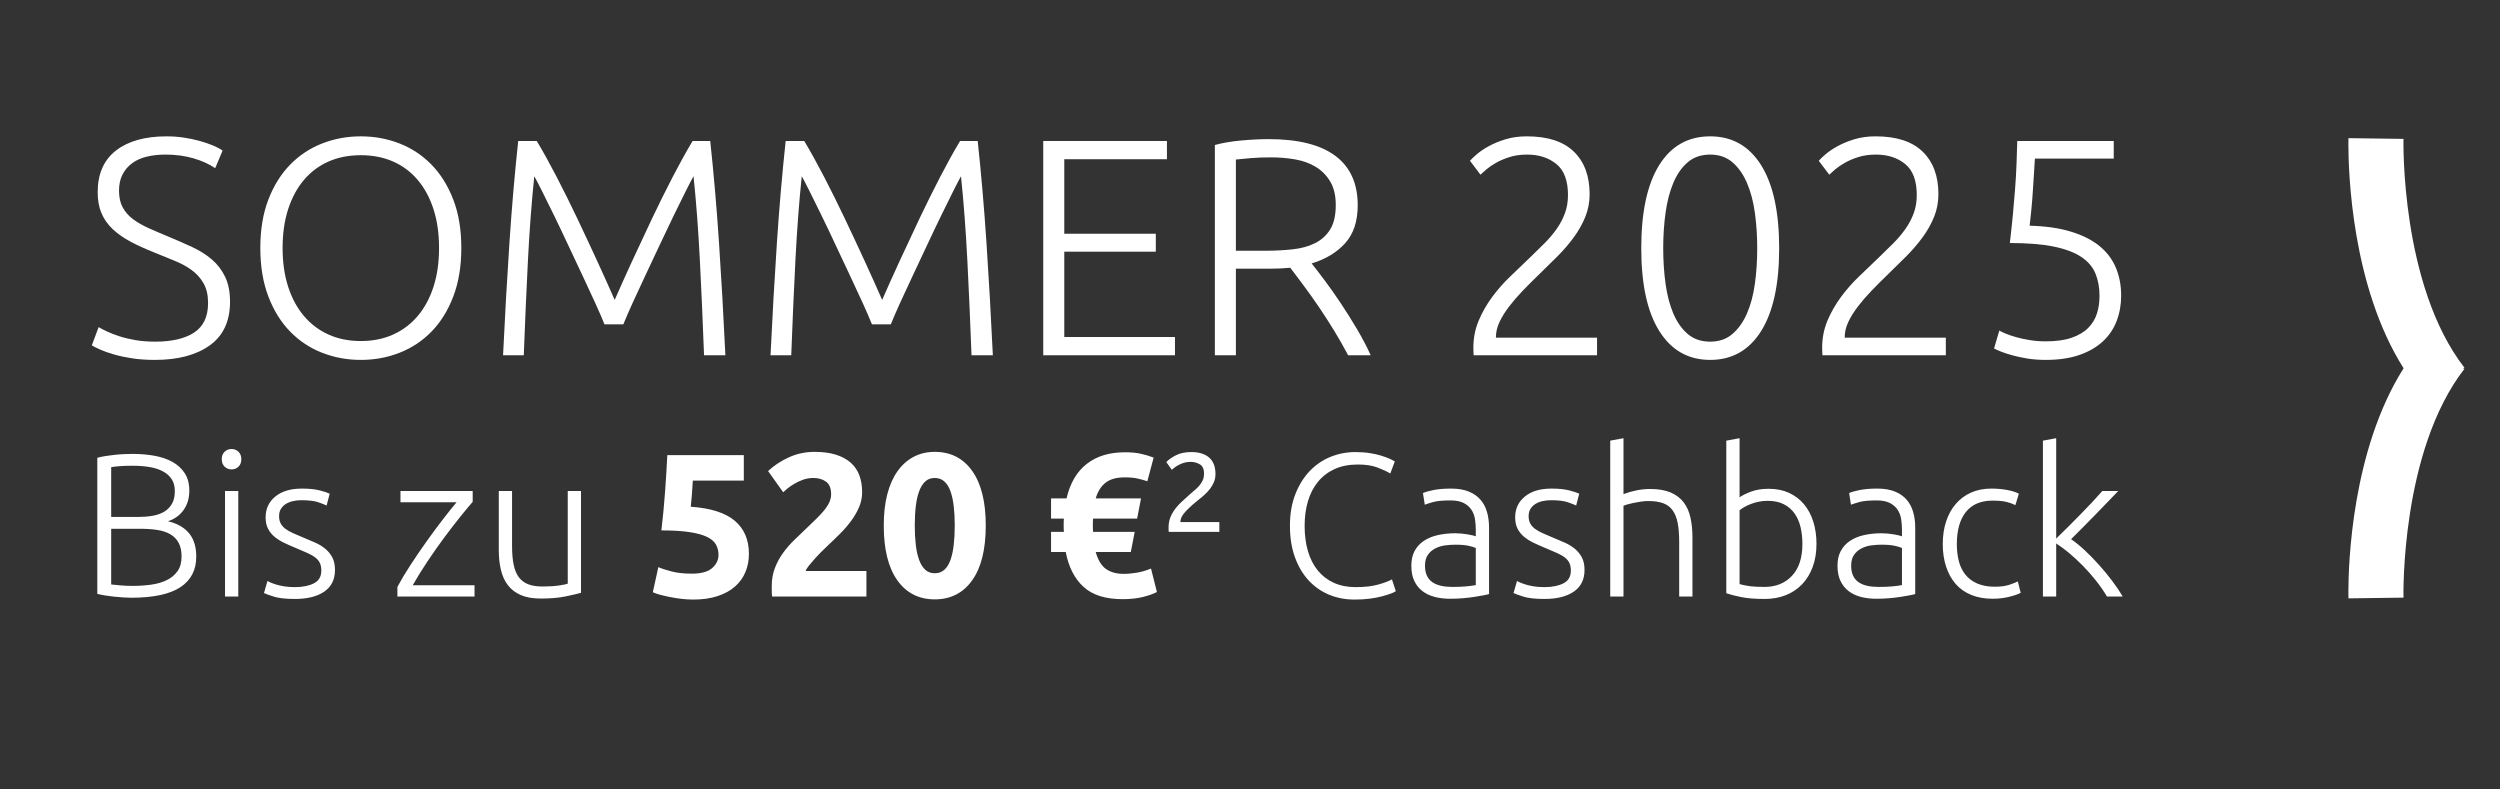 <svg xmlns="http://www.w3.org/2000/svg" width="380" height="120" viewBox="0 0 380 120"><rect x="0" y="0" width="380" height="120" fill="#333333" stroke="none"/><g fill="#FFF" fill-rule="evenodd" transform="translate(13.955 20.724)"><g fill-rule="nonzero"><path d="M5.148 24.249C4.796 24.249 4.388 24.234 3.923 24.203 3.458 24.172 2.982 24.13 2.496 24.079 2.01 24.027 1.55 23.965 1.116 23.893.682 23.82.31 23.743 0 23.66L0 2.977C.372 2.874.786 2.786 1.24 2.713 1.695 2.641 2.165 2.579 2.651 2.527 3.137 2.476 3.613 2.439 4.078 2.419 4.543 2.398 4.972 2.388 5.365 2.388 6.522 2.388 7.623 2.481 8.667 2.667 9.711 2.853 10.626 3.163 11.411 3.597 12.197 4.031 12.822 4.605 13.287 5.318 13.753 6.031 13.985 6.915 13.985 7.969 13.985 9.127 13.691 10.114 13.101 10.931 12.512 11.747 11.721 12.311 10.729 12.621 11.349 12.765 11.918 12.972 12.435 13.241 12.951 13.51 13.406 13.856 13.799 14.28 14.192 14.704 14.497 15.22 14.714 15.83 14.931 16.44 15.039 17.169 15.039 18.016 15.039 20.042 14.233 21.588 12.621 22.652 11.008 23.717 8.517 24.249 5.148 24.249ZM2.109 13.768 2.109 22.234C2.419 22.275 2.884 22.321 3.504 22.373 4.124 22.425 4.755 22.451 5.396 22.451 6.347 22.451 7.272 22.389 8.171 22.265 9.07 22.141 9.861 21.913 10.543 21.582 11.225 21.252 11.773 20.797 12.187 20.218 12.6 19.639 12.807 18.895 12.807 17.985 12.807 17.158 12.662 16.471 12.373 15.923 12.083 15.375 11.67 14.941 11.132 14.621 10.595 14.3 9.938 14.078 9.163 13.954 8.388 13.83 7.525 13.768 6.574 13.768L2.109 13.768ZM2.109 11.97 6.202 11.97C6.967 11.97 7.69 11.913 8.372 11.799 9.055 11.685 9.649 11.479 10.155 11.179 10.662 10.879 11.06 10.476 11.349 9.969 11.639 9.463 11.783 8.817 11.783 8.031 11.783 7.328 11.628 6.734 11.318 6.248 11.008 5.763 10.569 5.365 10 5.054 9.432 4.744 8.755 4.522 7.969 4.388 7.184 4.253 6.316 4.186 5.365 4.186 4.6 4.186 3.954 4.207 3.427 4.248 2.899 4.29 2.46 4.341 2.109 4.403L2.109 11.97ZM21.427 24.063 19.412 24.063 19.412 8.031 21.427 8.031 21.427 24.063ZM21.892 3.194C21.892 3.669 21.748 4.047 21.458 4.326 21.169 4.605 20.817 4.744 20.404 4.744 19.991 4.744 19.639 4.605 19.35 4.326 19.06 4.047 18.916 3.669 18.916 3.194 18.916 2.718 19.06 2.341 19.35 2.062 19.639 1.783 19.991 1.643 20.404 1.643 20.817 1.643 21.169 1.783 21.458 2.062 21.748 2.341 21.892 2.718 21.892 3.194ZM30.048 22.637C31.206 22.637 32.162 22.445 32.916 22.063 33.671 21.681 34.048 21.035 34.048 20.125 34.048 19.691 33.981 19.319 33.846 19.009 33.712 18.699 33.49 18.419 33.18 18.171 32.87 17.923 32.461 17.686 31.955 17.458 31.448 17.231 30.823 16.962 30.079 16.652 29.479 16.404 28.911 16.151 28.373 15.892 27.836 15.634 27.36 15.334 26.947 14.993 26.533 14.652 26.203 14.244 25.955 13.768 25.707 13.293 25.583 12.714 25.583 12.032 25.583 10.729 26.074 9.675 27.055 8.869 28.037 8.062 29.386 7.659 31.102 7.659 32.198 7.659 33.102 7.752 33.815 7.938 34.529 8.124 35.03 8.29 35.319 8.434L34.854 10.233C34.606 10.109 34.188 9.944 33.598 9.737 33.009 9.53 32.146 9.427 31.009 9.427 30.554 9.427 30.125 9.473 29.722 9.566 29.319 9.659 28.963 9.804 28.652 10 28.342 10.197 28.094 10.445 27.908 10.745 27.722 11.044 27.629 11.411 27.629 11.845 27.629 12.28 27.712 12.652 27.877 12.962 28.043 13.272 28.286 13.546 28.606 13.784 28.926 14.021 29.319 14.244 29.784 14.45 30.249 14.657 30.782 14.884 31.381 15.132 32.001 15.381 32.596 15.634 33.164 15.892 33.733 16.151 34.234 16.461 34.668 16.822 35.102 17.184 35.454 17.618 35.723 18.125 35.991 18.631 36.126 19.267 36.126 20.032 36.126 21.479 35.583 22.575 34.498 23.319 33.412 24.063 31.929 24.435 30.048 24.435 28.642 24.435 27.567 24.316 26.823 24.079 26.079 23.841 25.583 23.66 25.334 23.536L25.862 21.706C25.924 21.748 26.058 21.815 26.265 21.908 26.471 22.001 26.751 22.104 27.102 22.218 27.453 22.332 27.872 22.43 28.358 22.513 28.844 22.595 29.407 22.637 30.048 22.637ZM57.057 9.675C56.581 10.212 55.961 10.957 55.196 11.908 54.431 12.858 53.615 13.918 52.747 15.086 51.878 16.254 51.02 17.474 50.173 18.745 49.325 20.016 48.581 21.221 47.94 22.358L57.336 22.358 57.336 24.063 45.614 24.063 45.614 22.606C46.152 21.593 46.819 20.476 47.615 19.257 48.41 18.037 49.232 16.833 50.08 15.644 50.927 14.455 51.754 13.339 52.561 12.295 53.367 11.251 54.049 10.398 54.607 9.737L46.08 9.737 46.08 8.031 57.057 8.031 57.057 9.675ZM73.523 23.505C72.923 23.67 72.117 23.856 71.104 24.063 70.091 24.27 68.851 24.373 67.383 24.373 66.184 24.373 65.181 24.197 64.375 23.846 63.569 23.495 62.918 22.998 62.421 22.358 61.925 21.717 61.569 20.942 61.352 20.032 61.135 19.122 61.026 18.12 61.026 17.024L61.026 8.031 63.042 8.031 63.042 16.373C63.042 17.51 63.124 18.471 63.29 19.257 63.455 20.042 63.724 20.678 64.096 21.164 64.468 21.65 64.949 22.001 65.538 22.218 66.127 22.435 66.845 22.544 67.693 22.544 68.644 22.544 69.471 22.492 70.174 22.389 70.877 22.285 71.321 22.192 71.507 22.11L71.507 8.031 73.523 8.031 73.523 23.505ZM94.423 17.737C94.423 17.138 94.288 16.605 94.02 16.14 93.751 15.675 93.286 15.288 92.624 14.977 91.963 14.667 91.074 14.43 89.958 14.264 88.841 14.099 87.435 14.016 85.74 14.016 85.968 12.094 86.154 10.14 86.298 8.155 86.443 6.171 86.557 4.31 86.64 2.574L98.268 2.574 98.268 6.45 90.516 6.45C90.474 7.194 90.428 7.913 90.376 8.605 90.324 9.298 90.268 9.902 90.206 10.419 93.224 10.626 95.451 11.334 96.888 12.543 98.325 13.753 99.043 15.432 99.043 17.582 99.043 18.574 98.867 19.494 98.516 20.342 98.165 21.19 97.637 21.923 96.935 22.544 96.232 23.164 95.348 23.65 94.283 24.001 93.219 24.353 91.973 24.528 90.547 24.528 89.989 24.528 89.405 24.492 88.795 24.42 88.185 24.347 87.596 24.254 87.027 24.141 86.459 24.027 85.947 23.908 85.492 23.784 85.037 23.66 84.686 23.536 84.438 23.412L85.275 19.598C85.792 19.825 86.474 20.047 87.322 20.264 88.169 20.482 89.182 20.59 90.361 20.59 91.787 20.59 92.821 20.306 93.462 19.737 94.102 19.169 94.423 18.502 94.423 17.737ZM116.253 8.217C116.253 9.003 116.098 9.758 115.788 10.481 115.478 11.205 115.075 11.902 114.579 12.574 114.083 13.246 113.524 13.892 112.904 14.512 112.284 15.132 111.674 15.722 111.075 16.28 110.765 16.569 110.429 16.895 110.067 17.257 109.705 17.618 109.359 17.985 109.028 18.357 108.697 18.73 108.403 19.076 108.144 19.396 107.886 19.717 107.726 19.98 107.664 20.187L116.904 20.187 116.904 24.063 102.578 24.063C102.537 23.836 102.516 23.546 102.516 23.195 102.516 22.843 102.516 22.595 102.516 22.451 102.516 21.458 102.676 20.549 102.997 19.722 103.317 18.895 103.736 18.125 104.253 17.412 104.77 16.698 105.354 16.032 106.005 15.412 106.656 14.791 107.302 14.171 107.943 13.551 108.439 13.076 108.904 12.626 109.338 12.202 109.772 11.778 110.155 11.365 110.486 10.962 110.816 10.559 111.075 10.155 111.261 9.752 111.447 9.349 111.54 8.941 111.54 8.528 111.54 7.618 111.281 6.977 110.765 6.605 110.248 6.233 109.607 6.047 108.842 6.047 108.284 6.047 107.762 6.135 107.276 6.31 106.79 6.486 106.346 6.693 105.943 6.931 105.54 7.168 105.193 7.406 104.904 7.644 104.615 7.881 104.397 8.073 104.253 8.217L101.958 4.992C102.868 4.145 103.927 3.447 105.137 2.899 106.346 2.352 107.643 2.078 109.028 2.078 110.289 2.078 111.375 2.222 112.284 2.512 113.194 2.801 113.943 3.209 114.532 3.737 115.121 4.264 115.556 4.905 115.835 5.659 116.114 6.414 116.253 7.266 116.253 8.217ZM135.045 13.272C135.045 16.89 134.357 19.665 132.983 21.598 131.608 23.531 129.711 24.497 127.293 24.497 124.874 24.497 122.977 23.531 121.602 21.598 120.228 19.665 119.54 16.89 119.54 13.272 119.54 11.473 119.721 9.882 120.083 8.497 120.445 7.111 120.967 5.943 121.649 4.992 122.331 4.042 123.148 3.318 124.099 2.822 125.05 2.326 126.114 2.078 127.293 2.078 129.711 2.078 131.608 3.044 132.983 4.977 134.357 6.91 135.045 9.675 135.045 13.272ZM130.331 13.272C130.331 12.197 130.28 11.22 130.176 10.342 130.073 9.463 129.908 8.703 129.68 8.062 129.453 7.422 129.143 6.925 128.75 6.574 128.357 6.223 127.871 6.047 127.293 6.047 126.714 6.047 126.233 6.223 125.851 6.574 125.468 6.925 125.158 7.422 124.92 8.062 124.683 8.703 124.512 9.463 124.409 10.342 124.305 11.22 124.254 12.197 124.254 13.272 124.254 14.347 124.305 15.329 124.409 16.218 124.512 17.107 124.683 17.872 124.92 18.512 125.158 19.153 125.468 19.649 125.851 20.001 126.233 20.352 126.714 20.528 127.293 20.528 127.871 20.528 128.357 20.352 128.75 20.001 129.143 19.649 129.453 19.153 129.68 18.512 129.908 17.872 130.073 17.107 130.176 16.218 130.28 15.329 130.331 14.347 130.331 13.272ZM147.324 9.148C147.862 6.832 148.885 5.085 150.394 3.907 151.903 2.729 153.836 2.14 156.193 2.14 157.123 2.14 157.919 2.212 158.581 2.357 159.242 2.501 159.904 2.698 160.565 2.946L159.604 6.543C159.108 6.378 158.601 6.238 158.085 6.124 157.568 6.011 156.927 5.954 156.162 5.954 154.922 5.954 153.955 6.223 153.263 6.76 152.57 7.297 152.069 8.093 151.759 9.148L158.643 9.148 158.054 12.218 151.356 12.218C151.335 12.445 151.325 12.636 151.325 12.791 151.325 12.946 151.325 13.107 151.325 13.272 151.325 13.437 151.325 13.582 151.325 13.706 151.325 13.83 151.335 14.006 151.356 14.233L157.682 14.233 157.092 17.303 151.759 17.303C152.11 18.543 152.637 19.407 153.34 19.892 154.043 20.378 154.922 20.621 155.976 20.621 156.658 20.621 157.351 20.559 158.054 20.435 158.756 20.311 159.459 20.104 160.162 19.815L161.062 23.381C160.503 23.67 159.785 23.924 158.906 24.141 158.028 24.358 156.999 24.466 155.821 24.466 153.237 24.466 151.263 23.841 149.898 22.59 148.534 21.339 147.635 19.577 147.2 17.303L144.968 17.303 144.968 14.233 146.921 14.233C146.901 14.006 146.89 13.83 146.89 13.706 146.89 13.582 146.89 13.437 146.89 13.272 146.89 13.107 146.89 12.931 146.89 12.745 146.89 12.559 146.901 12.383 146.921 12.218L144.968 12.218 144.968 9.148 147.324 9.148ZM169.961 5.458C169.961 5.892 169.884 6.295 169.729 6.667 169.574 7.039 169.372 7.385 169.124 7.706 168.876 8.026 168.592 8.331 168.271 8.621 167.951 8.91 167.615 9.189 167.263 9.458 166.726 9.892 166.287 10.274 165.945 10.605 165.604 10.936 165.336 11.225 165.139 11.473 164.943 11.721 164.808 11.949 164.736 12.156 164.664 12.362 164.628 12.559 164.628 12.745L170.55 12.745 170.55 14.233 162.86 14.233C162.839 14.13 162.829 14.026 162.829 13.923 162.829 13.82 162.829 13.716 162.829 13.613 162.829 12.993 162.932 12.44 163.139 11.954 163.346 11.468 163.609 11.024 163.93 10.621 164.25 10.218 164.607 9.845 165 9.504 165.392 9.163 165.775 8.817 166.147 8.465 166.436 8.217 166.705 7.985 166.953 7.768 167.201 7.551 167.418 7.323 167.604 7.086 167.79 6.848 167.94 6.595 168.054 6.326 168.168 6.057 168.225 5.747 168.225 5.396 168.225 4.713 168.018 4.243 167.604 3.985 167.191 3.726 166.705 3.597 166.147 3.597 165.796 3.597 165.47 3.644 165.17 3.737 164.87 3.83 164.597 3.943 164.348 4.078 164.1 4.212 163.889 4.346 163.713 4.481 163.537 4.615 163.408 4.724 163.325 4.806L162.488 3.628C162.839 3.256 163.33 2.91 163.961 2.589 164.591 2.269 165.372 2.109 166.302 2.109 167.46 2.109 168.359 2.388 169 2.946 169.641 3.504 169.961 4.341 169.961 5.458ZM191.078 24.528C189.693 24.528 188.406 24.28 187.218 23.784 186.029 23.288 184.995 22.564 184.117 21.613 183.238 20.662 182.546 19.489 182.039 18.094 181.533 16.698 181.279 15.101 181.279 13.303 181.279 11.504 181.553 9.907 182.101 8.512 182.649 7.117 183.378 5.943 184.287 4.992 185.197 4.042 186.251 3.323 187.45 2.837 188.649 2.352 189.9 2.109 191.202 2.109 192.009 2.109 192.743 2.16 193.404 2.264 194.066 2.367 194.644 2.496 195.141 2.651 195.637 2.806 196.06 2.961 196.412 3.116 196.763 3.271 197.032 3.411 197.218 3.535L196.536 5.365C196.019 5.054 195.363 4.75 194.567 4.45 193.771 4.15 192.784 4 191.606 4 190.262 4 189.089 4.228 188.086 4.682 187.083 5.137 186.241 5.778 185.559 6.605 184.877 7.432 184.365 8.414 184.024 9.551 183.683 10.688 183.512 11.949 183.512 13.334 183.512 14.76 183.683 16.047 184.024 17.195 184.365 18.342 184.866 19.319 185.528 20.125 186.189 20.931 187.001 21.551 187.962 21.985 188.923 22.42 190.024 22.637 191.264 22.637 192.629 22.637 193.771 22.507 194.691 22.249 195.611 21.991 196.309 21.727 196.784 21.458L197.373 23.257C197.229 23.36 196.98 23.479 196.629 23.613 196.278 23.748 195.833 23.887 195.296 24.032 194.758 24.177 194.138 24.296 193.435 24.389 192.732 24.482 191.947 24.528 191.078 24.528ZM205.963 22.606C206.748 22.606 207.436 22.58 208.025 22.528 208.614 22.476 209.115 22.409 209.529 22.327L209.529 16.683C209.301 16.58 208.94 16.471 208.443 16.357 207.947 16.244 207.265 16.187 206.397 16.187 205.901 16.187 205.384 16.223 204.846 16.295 204.309 16.368 203.813 16.523 203.358 16.76 202.903 16.998 202.531 17.324 202.242 17.737 201.952 18.151 201.808 18.699 201.808 19.381 201.808 19.98 201.906 20.487 202.102 20.9 202.298 21.314 202.578 21.644 202.939 21.892 203.301 22.141 203.735 22.321 204.242 22.435 204.748 22.549 205.322 22.606 205.963 22.606ZM205.777 7.659C206.831 7.659 207.725 7.809 208.459 8.109 209.193 8.409 209.787 8.822 210.242 9.349 210.697 9.876 211.028 10.502 211.234 11.225 211.441 11.949 211.544 12.734 211.544 13.582L211.544 23.691C211.338 23.753 211.038 23.82 210.645 23.893 210.252 23.965 209.798 24.042 209.281 24.125 208.764 24.208 208.19 24.275 207.56 24.327 206.929 24.378 206.283 24.404 205.622 24.404 204.774 24.404 203.994 24.311 203.28 24.125 202.567 23.939 201.947 23.644 201.42 23.241 200.893 22.838 200.479 22.321 200.18 21.691 199.88 21.06 199.73 20.29 199.73 19.381 199.73 18.512 199.895 17.768 200.226 17.148 200.557 16.528 201.022 16.016 201.621 15.613 202.221 15.21 202.934 14.915 203.761 14.729 204.588 14.543 205.487 14.45 206.459 14.45 206.748 14.45 207.053 14.466 207.374 14.497 207.694 14.528 208.004 14.569 208.304 14.621 208.604 14.672 208.862 14.724 209.079 14.776 209.296 14.828 209.446 14.874 209.529 14.915L209.529 13.923C209.529 13.365 209.487 12.822 209.405 12.295 209.322 11.768 209.141 11.292 208.862 10.869 208.583 10.445 208.19 10.104 207.684 9.845 207.177 9.587 206.511 9.458 205.684 9.458 204.505 9.458 203.627 9.54 203.048 9.706 202.469 9.871 202.045 10.006 201.777 10.109L201.497 8.341C201.849 8.176 202.392 8.021 203.125 7.876 203.859 7.732 204.743 7.659 205.777 7.659ZM219.979 22.637C221.137 22.637 222.093 22.445 222.847 22.063 223.602 21.681 223.979 21.035 223.979 20.125 223.979 19.691 223.912 19.319 223.778 19.009 223.643 18.699 223.421 18.419 223.111 18.171 222.801 17.923 222.392 17.686 221.886 17.458 221.379 17.231 220.754 16.962 220.01 16.652 219.41 16.404 218.842 16.151 218.304 15.892 217.767 15.634 217.291 15.334 216.878 14.993 216.465 14.652 216.134 14.244 215.886 13.768 215.638 13.293 215.514 12.714 215.514 12.032 215.514 10.729 216.005 9.675 216.986 8.869 217.968 8.062 219.317 7.659 221.033 7.659 222.129 7.659 223.033 7.752 223.746 7.938 224.46 8.124 224.961 8.29 225.25 8.434L224.785 10.233C224.537 10.109 224.119 9.944 223.529 9.737 222.94 9.53 222.077 9.427 220.94 9.427 220.485 9.427 220.056 9.473 219.653 9.566 219.25 9.659 218.894 9.804 218.583 10 218.273 10.197 218.025 10.445 217.839 10.745 217.653 11.044 217.56 11.411 217.56 11.845 217.56 12.28 217.643 12.652 217.808 12.962 217.974 13.272 218.217 13.546 218.537 13.784 218.857 14.021 219.25 14.244 219.715 14.45 220.18 14.657 220.713 14.884 221.312 15.132 221.932 15.381 222.527 15.634 223.095 15.892 223.664 16.151 224.165 16.461 224.599 16.822 225.033 17.184 225.385 17.618 225.654 18.125 225.922 18.631 226.057 19.267 226.057 20.032 226.057 21.479 225.514 22.575 224.429 23.319 223.343 24.063 221.86 24.435 219.979 24.435 218.573 24.435 217.498 24.316 216.754 24.079 216.01 23.841 215.514 23.66 215.265 23.536L215.793 21.706C215.855 21.748 215.989 21.815 216.196 21.908 216.402 22.001 216.682 22.104 217.033 22.218 217.384 22.332 217.803 22.43 218.289 22.513 218.775 22.595 219.338 22.637 219.979 22.637ZM229.964 24.063 229.964.372 231.979 0 231.979 8.497C232.641 8.248 233.313 8.057 233.995 7.923 234.677 7.788 235.359 7.721 236.042 7.721 237.282 7.721 238.316 7.897 239.143 8.248 239.969 8.6 240.631 9.101 241.127 9.752 241.623 10.404 241.97 11.184 242.166 12.094 242.362 13.003 242.461 14.006 242.461 15.101L242.461 24.063 240.445 24.063 240.445 15.753C240.445 14.616 240.367 13.654 240.212 12.869 240.057 12.083 239.799 11.442 239.437 10.946 239.075 10.45 238.595 10.093 237.995 9.876 237.396 9.659 236.641 9.551 235.732 9.551 235.38 9.551 235.003 9.582 234.6 9.644 234.197 9.706 233.819 9.773 233.468 9.845 233.116 9.918 232.801 9.995 232.522 10.078 232.243 10.161 232.062 10.223 231.979 10.264L231.979 24.063 229.964 24.063ZM249.624 8.993C249.975 8.724 250.538 8.44 251.314 8.14 252.089 7.84 253.004 7.69 254.058 7.69 255.216 7.69 256.244 7.897 257.143 8.31 258.043 8.724 258.802 9.303 259.423 10.047 260.043 10.791 260.513 11.675 260.833 12.698 261.154 13.722 261.314 14.843 261.314 16.063 261.314 17.365 261.123 18.533 260.74 19.567 260.358 20.6 259.82 21.479 259.128 22.203 258.435 22.926 257.608 23.479 256.647 23.862 255.686 24.244 254.616 24.435 253.438 24.435 252.011 24.435 250.833 24.342 249.903 24.156 248.972 23.97 248.208 23.774 247.608 23.567L247.608.372 249.624 0 249.624 8.993ZM249.624 22.172C249.934 22.275 250.394 22.373 251.004 22.466 251.613 22.559 252.414 22.606 253.407 22.606 255.143 22.606 256.539 22.042 257.593 20.916 258.647 19.789 259.174 18.171 259.174 16.063 259.174 15.174 259.081 14.331 258.895 13.535 258.709 12.74 258.41 12.047 257.996 11.458 257.583 10.869 257.04 10.398 256.368 10.047 255.696 9.696 254.864 9.52 253.872 9.52 253.396 9.52 252.942 9.566 252.507 9.659 252.073 9.752 251.67 9.871 251.298 10.016 250.926 10.161 250.6 10.316 250.321 10.481 250.042 10.646 249.81 10.802 249.624 10.946L249.624 22.172ZM270.741 22.606C271.526 22.606 272.214 22.58 272.803 22.528 273.392 22.476 273.893 22.409 274.307 22.327L274.307 16.683C274.08 16.58 273.718 16.471 273.222 16.357 272.725 16.244 272.043 16.187 271.175 16.187 270.679 16.187 270.162 16.223 269.625 16.295 269.087 16.368 268.591 16.523 268.136 16.76 267.681 16.998 267.309 17.324 267.02 17.737 266.73 18.151 266.586 18.699 266.586 19.381 266.586 19.98 266.684 20.487 266.88 20.9 267.077 21.314 267.356 21.644 267.717 21.892 268.079 22.141 268.513 22.321 269.02 22.435 269.526 22.549 270.1 22.606 270.741 22.606ZM270.555 7.659C271.609 7.659 272.503 7.809 273.237 8.109 273.971 8.409 274.565 8.822 275.02 9.349 275.475 9.876 275.806 10.502 276.012 11.225 276.219 11.949 276.322 12.734 276.322 13.582L276.322 23.691C276.116 23.753 275.816 23.82 275.423 23.893 275.03 23.965 274.576 24.042 274.059 24.125 273.542 24.208 272.968 24.275 272.338 24.327 271.707 24.378 271.061 24.404 270.4 24.404 269.552 24.404 268.772 24.311 268.059 24.125 267.345 23.939 266.725 23.644 266.198 23.241 265.671 22.838 265.257 22.321 264.958 21.691 264.658 21.06 264.508 20.29 264.508 19.381 264.508 18.512 264.673 17.768 265.004 17.148 265.335 16.528 265.8 16.016 266.4 15.613 266.999 15.21 267.712 14.915 268.539 14.729 269.366 14.543 270.265 14.45 271.237 14.45 271.526 14.45 271.831 14.466 272.152 14.497 272.472 14.528 272.782 14.569 273.082 14.621 273.382 14.672 273.64 14.724 273.857 14.776 274.074 14.828 274.224 14.874 274.307 14.915L274.307 13.923C274.307 13.365 274.266 12.822 274.183 12.295 274.1 11.768 273.919 11.292 273.64 10.869 273.361 10.445 272.968 10.104 272.462 9.845 271.955 9.587 271.289 9.458 270.462 9.458 269.283 9.458 268.405 9.54 267.826 9.706 267.247 9.871 266.823 10.006 266.555 10.109L266.276 8.341C266.627 8.176 267.17 8.021 267.904 7.876 268.637 7.732 269.521 7.659 270.555 7.659ZM288.106 24.404C286.866 24.404 285.77 24.208 284.819 23.815 283.868 23.422 283.077 22.859 282.447 22.125 281.816 21.391 281.336 20.513 281.005 19.489 280.674 18.466 280.509 17.334 280.509 16.094 280.509 14.833 280.679 13.685 281.02 12.652 281.361 11.618 281.852 10.729 282.493 9.985 283.134 9.241 283.909 8.667 284.819 8.264 285.729 7.861 286.752 7.659 287.889 7.659 288.757 7.659 289.569 7.732 290.323 7.876 291.078 8.021 291.662 8.207 292.075 8.434L291.548 10.171C291.135 9.964 290.669 9.799 290.153 9.675 289.636 9.551 288.943 9.489 288.075 9.489 286.297 9.489 284.948 10.062 284.028 11.21 283.108 12.357 282.648 13.985 282.648 16.094 282.648 17.045 282.752 17.918 282.958 18.714 283.165 19.51 283.501 20.192 283.966 20.761 284.431 21.329 285.031 21.774 285.765 22.094 286.499 22.414 287.393 22.575 288.447 22.575 289.315 22.575 290.044 22.476 290.633 22.28 291.222 22.084 291.651 21.913 291.92 21.768L292.354 23.505C291.982 23.712 291.398 23.913 290.602 24.11 289.806 24.306 288.974 24.404 288.106 24.404ZM300.013 15.35C300.654 15.784 301.342 16.342 302.076 17.024 302.809 17.706 303.533 18.445 304.246 19.241 304.959 20.037 305.631 20.854 306.262 21.691 306.892 22.528 307.425 23.319 307.859 24.063L305.471 24.063C304.975 23.236 304.412 22.425 303.781 21.629 303.151 20.833 302.489 20.084 301.797 19.381 301.104 18.678 300.411 18.037 299.719 17.458 299.026 16.879 298.37 16.394 297.75 16.001L297.75 24.063 295.734 24.063 295.734.372 297.75 0 297.75 15.256C298.267 14.76 298.845 14.192 299.486 13.551 300.127 12.91 300.773 12.259 301.424 11.597 302.076 10.936 302.691 10.295 303.269 9.675 303.848 9.055 304.344 8.507 304.758 8.031L307.177 8.031C306.701 8.528 306.164 9.086 305.564 9.706 304.965 10.326 304.339 10.972 303.688 11.644 303.037 12.316 302.391 12.972 301.75 13.613 301.109 14.254 300.53 14.833 300.013 15.35Z" transform="translate(.836 45.882)"/><path d="M9.635 31.208C12.173 31.208 14.147 30.746 15.557 29.822 16.967 28.897 17.672 27.401 17.672 25.333 17.672 24.142 17.445 23.148 16.991 22.349 16.536 21.549 15.933 20.876 15.181 20.328 14.429 19.779 13.567 19.309 12.596 18.918 11.625 18.526 10.606 18.111 9.541 17.672 8.194 17.139 6.987 16.591 5.922 16.027 4.857 15.463 3.948 14.829 3.196 14.123 2.444 13.418 1.872 12.612 1.48 11.703 1.089 10.794.893 9.729.893 8.507.893 5.718 1.817 3.603 3.666 2.162 5.515.721 8.084 0 11.374 0 12.251 0 13.113.063 13.959.188 14.805.313 15.596.478 16.332.681 17.069.885 17.742 1.112 18.354 1.363 18.965 1.614 19.474 1.88 19.881 2.162L18.753 4.841C17.844 4.214 16.74 3.713 15.44 3.337 14.139 2.961 12.737 2.773 11.233 2.773 10.199 2.773 9.251 2.875 8.389 3.079 7.528 3.282 6.784 3.611 6.157 4.066 5.53 4.52 5.037 5.092 4.676 5.781 4.316 6.47 4.136 7.301 4.136 8.272 4.136 9.275 4.324 10.121 4.7 10.81 5.076 11.499 5.601 12.095 6.274 12.596 6.948 13.097 7.739 13.552 8.648 13.959 9.557 14.366 10.544 14.789 11.609 15.228 12.894 15.761 14.108 16.293 15.252 16.826 16.395 17.359 17.39 17.985 18.236 18.706 19.082 19.427 19.756 20.304 20.257 21.338 20.758 22.372 21.009 23.641 21.009 25.145 21.009 28.09 19.983 30.299 17.93 31.772 15.878 33.245 13.097 33.981 9.588 33.981 8.335 33.981 7.191 33.903 6.157 33.746 5.123 33.589 4.199 33.394 3.384 33.158 2.569 32.923 1.88 32.681 1.316 32.43.752 32.179.313 31.96 0 31.772L1.034 28.999C1.347 29.187 1.77 29.406 2.303 29.657 2.836 29.908 3.462 30.151 4.183 30.386 4.904 30.62 5.718 30.816 6.627 30.973 7.536 31.13 8.538 31.208 9.635 31.208ZM56.165 16.967C56.165 19.756 55.758 22.215 54.943 24.346 54.128 26.477 53.024 28.255 51.63 29.68 50.235 31.106 48.614 32.179 46.765 32.9 44.916 33.621 42.958 33.981 40.89 33.981 38.822 33.981 36.864 33.621 35.015 32.9 33.166 32.179 31.545 31.106 30.151 29.68 28.756 28.255 27.652 26.477 26.837 24.346 26.022 22.215 25.615 19.756 25.615 16.967 25.615 14.178 26.022 11.726 26.837 9.611 27.652 7.497 28.756 5.726 30.151 4.301 31.545 2.875 33.166 1.802 35.015 1.081 36.864.36 38.822 0 40.89 0 42.958 0 44.916.36 46.765 1.081 48.614 1.802 50.235 2.875 51.63 4.301 53.024 5.726 54.128 7.497 54.943 9.611 55.758 11.726 56.165 14.178 56.165 16.967ZM52.781 16.967C52.781 14.774 52.499 12.807 51.935 11.069 51.371 9.329 50.572 7.849 49.538 6.627 48.504 5.405 47.258 4.473 45.801 3.83 44.344 3.188 42.707 2.867 40.89 2.867 39.073 2.867 37.435 3.188 35.978 3.83 34.522 4.473 33.276 5.405 32.242 6.627 31.208 7.849 30.409 9.329 29.845 11.069 29.281 12.807 28.999 14.774 28.999 16.967 28.999 19.16 29.281 21.127 29.845 22.866 30.409 24.605 31.208 26.085 32.242 27.307 33.276 28.529 34.522 29.469 35.978 30.127 37.435 30.785 39.073 31.114 40.89 31.114 42.707 31.114 44.344 30.785 45.801 30.127 47.258 29.469 48.504 28.529 49.538 27.307 50.572 26.085 51.371 24.605 51.935 22.866 52.499 21.127 52.781 19.16 52.781 16.967ZM77.926 28.576C77.613 27.793 77.166 26.759 76.587 25.474 76.007 24.189 75.357 22.787 74.636 21.267 73.915 19.748 73.179 18.181 72.427 16.567 71.675 14.954 70.954 13.442 70.265 12.032 69.576 10.622 68.965 9.384 68.432 8.319 67.899 7.254 67.508 6.502 67.257 6.063 66.85 9.98 66.528 14.233 66.293 18.823 66.058 23.414 65.847 28.231 65.659 33.276L62.51 33.276C62.792 27.354 63.113 21.683 63.474 16.262 63.834 10.841 64.28 5.656 64.813.705L67.633.705C68.573 2.272 69.576 4.081 70.641 6.133 71.706 8.186 72.764 10.316 73.814 12.525 74.863 14.735 75.882 16.912 76.868 19.058 77.856 21.205 78.725 23.14 79.477 24.863 80.229 23.14 81.099 21.205 82.085 19.058 83.073 16.912 84.091 14.735 85.141 12.525 86.19 10.316 87.248 8.186 88.313 6.133 89.378 4.081 90.381 2.272 91.321.705L94 .705C94.533 5.656 94.979 10.841 95.34 16.262 95.7 21.683 96.021 27.354 96.303 33.276L93.06 33.276C92.872 28.231 92.66 23.414 92.425 18.823 92.191 14.233 91.869 9.98 91.462 6.063 91.211 6.502 90.82 7.254 90.287 8.319 89.754 9.384 89.143 10.622 88.454 12.032 87.765 13.442 87.044 14.954 86.292 16.567 85.54 18.181 84.804 19.748 84.083 21.267 83.362 22.787 82.712 24.189 82.132 25.474 81.553 26.759 81.106 27.793 80.793 28.576L77.926 28.576ZM118.581 28.576C118.268 27.793 117.821 26.759 117.242 25.474 116.662 24.189 116.012 22.787 115.291 21.267 114.57 19.748 113.834 18.181 113.082 16.567 112.33 14.954 111.609 13.442 110.92 12.032 110.231 10.622 109.62 9.384 109.087 8.319 108.554 7.254 108.163 6.502 107.912 6.063 107.505 9.98 107.183 14.233 106.948 18.823 106.713 23.414 106.502 28.231 106.314 33.276L103.165 33.276C103.447 27.354 103.768 21.683 104.129 16.262 104.489 10.841 104.935 5.656 105.468.705L108.288.705C109.228 2.272 110.231 4.081 111.296 6.133 112.361 8.186 113.419 10.316 114.469 12.525 115.518 14.735 116.537 16.912 117.523 19.058 118.51 21.205 119.38 23.14 120.132 24.863 120.884 23.14 121.754 21.205 122.74 19.058 123.728 16.912 124.746 14.735 125.796 12.525 126.845 10.316 127.903 8.186 128.968 6.133 130.033 4.081 131.036 2.272 131.976.705L134.655.705C135.188 5.656 135.634 10.841 135.994 16.262 136.355 21.683 136.676 27.354 136.958 33.276L133.715 33.276C133.527 28.231 133.315 23.414 133.081 18.823 132.845 14.233 132.524 9.98 132.117 6.063 131.866 6.502 131.475 7.254 130.942 8.319 130.409 9.384 129.798 10.622 129.109 12.032 128.42 13.442 127.699 14.954 126.947 16.567 126.195 18.181 125.459 19.748 124.738 21.267 124.017 22.787 123.367 24.189 122.787 25.474 122.208 26.759 121.761 27.793 121.448 28.576L118.581 28.576Z"/><polygon points="144.619 33.276 144.619 .705 163.419 .705 163.419 3.478 147.815 3.478 147.815 14.805 161.727 14.805 161.727 17.531 147.815 17.531 147.815 30.503 164.641 30.503 164.641 33.276"/><path d="M192.418 10.481C192.418 12.925 191.776 14.852 190.491 16.262 189.206 17.672 187.514 18.69 185.415 19.317 185.916 19.944 186.566 20.79 187.365 21.855 188.165 22.92 188.987 24.087 189.833 25.357 190.679 26.625 191.509 27.949 192.324 29.328 193.139 30.707 193.828 32.023 194.392 33.276L190.961 33.276C190.303 32.023 189.59 30.769 188.822 29.516 188.055 28.263 187.272 27.049 186.472 25.873 185.673 24.698 184.898 23.61 184.146 22.607 183.394 21.604 182.736 20.727 182.172 19.975 181.169 20.069 180.167 20.116 179.164 20.116L173.9 20.116 173.9 33.276 170.704 33.276 170.704 1.316C171.832 1.003 173.156.775 174.675.634 176.195.493 177.597.423 178.882.423 183.363.423 186.739 1.269 189.011 2.961 191.282 4.653 192.418 7.16 192.418 10.481ZM179.258 3.196C178.067 3.196 177.025 3.235 176.132 3.313 175.239 3.392 174.495 3.462 173.9 3.525L173.9 17.39 178.318 17.39C179.791 17.39 181.185 17.32 182.501 17.178 183.817 17.038 184.961 16.724 185.932 16.238 186.903 15.753 187.671 15.056 188.235 14.147 188.799 13.238 189.081 12.001 189.081 10.434 189.081 8.993 188.799 7.802 188.235 6.862 187.671 5.922 186.935 5.178 186.026 4.63 185.117 4.081 184.076 3.705 182.9 3.502 181.726 3.298 180.511 3.196 179.258 3.196ZM227.668 8.789C227.668 10.011 227.449 11.162 227.01 12.243 226.571 13.325 225.984 14.366 225.248 15.369 224.511 16.372 223.673 17.343 222.733 18.283 221.793 19.223 220.837 20.163 219.866 21.103 219.051 21.886 218.26 22.677 217.493 23.477 216.725 24.276 216.036 25.075 215.424 25.873 214.814 26.672 214.328 27.456 213.968 28.224 213.607 28.991 213.427 29.751 213.427 30.503L213.427 30.597 228.796 30.597 228.796 33.276 210.043 33.276C210.043 33.213 210.035 33.096 210.019 32.923 210.004 32.751 209.996 32.493 209.996 32.148 209.996 30.675 210.262 29.305 210.795 28.035 211.328 26.767 212.009 25.568 212.839 24.44 213.67 23.312 214.594 22.262 215.613 21.291 216.631 20.32 217.61 19.38 218.55 18.471 219.333 17.719 220.077 16.991 220.782 16.285 221.488 15.581 222.106 14.852 222.639 14.1 223.172 13.348 223.595 12.549 223.908 11.703 224.221 10.857 224.378 9.933 224.378 8.93 224.378 6.737 223.791 5.162 222.615 4.207 221.44 3.251 219.96 2.773 218.174 2.773 217.171 2.773 216.278 2.898 215.495 3.149 214.712 3.4 214.03 3.689 213.451 4.019 212.871 4.348 212.377 4.684 211.97 5.029 211.563 5.374 211.265 5.64 211.077 5.828L209.479 3.713C209.667 3.494 210.004 3.172 210.489 2.749 210.975 2.326 211.586 1.911 212.322 1.504 213.059 1.097 213.913.744 214.884.447 215.855.149 216.936 0 218.127 0 221.292 0 223.673.775 225.271 2.326 226.869 3.877 227.668 6.032 227.668 8.789ZM235.517 17.014C235.517 11.499 236.426 7.285 238.243 4.371 240.06 1.457 242.645 0 245.998 0 249.319 0 251.897 1.457 253.73 4.371 255.562 7.285 256.479 11.499 256.479 17.014 256.479 22.497 255.562 26.696 253.73 29.61 251.897 32.524 249.319 33.981 245.998 33.981 242.677 33.981 240.1 32.524 238.267 29.61 236.434 26.696 235.517 22.497 235.517 17.014ZM253.142 17.014C253.142 15.134 253.024 13.34 252.79 11.633 252.554 9.925 252.155 8.413 251.591 7.097 251.027 5.781 250.291 4.731 249.382 3.948 248.473 3.165 247.345 2.773 245.998 2.773 244.619 2.773 243.476 3.165 242.567 3.948 241.658 4.731 240.93 5.781 240.381 7.097 239.833 8.413 239.441 9.925 239.207 11.633 238.971 13.34 238.854 15.134 238.854 17.014 238.854 18.894 238.971 20.688 239.207 22.395 239.441 24.103 239.833 25.607 240.381 26.907 240.93 28.208 241.658 29.25 242.567 30.033 243.476 30.816 244.619 31.208 245.998 31.208 247.345 31.208 248.473 30.816 249.382 30.033 250.291 29.25 251.027 28.208 251.591 26.907 252.155 25.607 252.554 24.103 252.79 22.395 253.024 20.688 253.142 18.894 253.142 17.014ZM280.684 8.789C280.684 10.011 280.465 11.162 280.026 12.243 279.587 13.325 279 14.366 278.264 15.369 277.527 16.372 276.689 17.343 275.749 18.283 274.809 19.223 273.853 20.163 272.882 21.103 272.067 21.886 271.276 22.677 270.509 23.477 269.741 24.276 269.051 25.075 268.44 25.873 267.829 26.672 267.344 27.456 266.983 28.224 266.623 28.991 266.443 29.751 266.443 30.503L266.443 30.597 281.812 30.597 281.812 33.276 263.059 33.276C263.059 33.213 263.051 33.096 263.036 32.923 263.02 32.751 263.012 32.493 263.012 32.148 263.012 30.675 263.278 29.305 263.811 28.035 264.344 26.767 265.025 25.568 265.856 24.44 266.686 23.312 267.61 22.262 268.628 21.291 269.647 20.32 270.626 19.38 271.566 18.471 272.349 17.719 273.094 16.991 273.798 16.285 274.503 15.581 275.122 14.852 275.655 14.1 276.188 13.348 276.611 12.549 276.924 11.703 277.237 10.857 277.394 9.933 277.394 8.93 277.394 6.737 276.807 5.162 275.632 4.207 274.457 3.251 272.976 2.773 271.19 2.773 270.187 2.773 269.294 2.898 268.511 3.149 267.728 3.4 267.046 3.689 266.466 4.019 265.887 4.348 265.393 4.684 264.986 5.029 264.579 5.374 264.281 5.64 264.093 5.828L262.495 3.713C262.683 3.494 263.02 3.172 263.505 2.749 263.991 2.326 264.602 1.911 265.339 1.504 266.075 1.097 266.929.744 267.9.447 268.871.149 269.952 0 271.143 0 274.308 0 276.689.775 278.287 2.326 279.885 3.877 280.684 6.032 280.684 8.789ZM296.993 31.161C298.56 31.161 299.868 30.981 300.918 30.62 301.967 30.26 302.805 29.767 303.432 29.14 304.059 28.513 304.505 27.785 304.772 26.954 305.038 26.124 305.171 25.223 305.171 24.252 305.171 22.999 304.967 21.871 304.56 20.868 304.153 19.865 303.432 19.019 302.398 18.33 301.364 17.641 299.97 17.116 298.215 16.756 296.46 16.395 294.236 16.215 291.541 16.215 291.729 14.617 291.886 13.152 292.011 11.82 292.136 10.489 292.246 9.204 292.34 7.966 292.434 6.729 292.505 5.522 292.551 4.348 292.599 3.172 292.638 1.958 292.669.705L307.333.705 307.333 3.384 295.348 3.384C295.317 3.979 295.27 4.747 295.207 5.687 295.144 6.627 295.082 7.59 295.019 8.578 294.956 9.565 294.878 10.512 294.784 11.421 294.69 12.33 294.612 13.05 294.549 13.583 296.962 13.646 299.045 13.943 300.8 14.476 302.555 15.009 303.996 15.729 305.124 16.638 306.252 17.547 307.09 18.643 307.639 19.928 308.187 21.213 308.461 22.638 308.461 24.205 308.461 25.584 308.234 26.868 307.779 28.059 307.325 29.25 306.628 30.284 305.688 31.161 304.748 32.038 303.557 32.728 302.116 33.229 300.675 33.73 298.967 33.981 296.993 33.981 295.99 33.981 295.058 33.91 294.197 33.77 293.335 33.629 292.567 33.464 291.894 33.276 291.22 33.088 290.648 32.9 290.178 32.712 289.708 32.524 289.363 32.367 289.144 32.242L289.943 29.516C290.131 29.641 290.452 29.798 290.906 29.986 291.361 30.174 291.894 30.354 292.505 30.526 293.115 30.699 293.805 30.848 294.572 30.973 295.34 31.098 296.147 31.161 296.993 31.161Z"/></g><path d="M0.01,0 L8.374,0.111 C8.368,0.332 7.902,22.351 17.639,34.89 L17.415,34.976 L17.639,35.061 C7.913,47.585 8.367,69.568 8.374,69.839 L8.374,69.84 L0.01,69.951 C0.007,69.853 0,69.529 0,69.012 C0,64.76 0.51,47.43 8.392,34.976 C0.509,22.52 0,5.189 0,0.939 C0,0.422 0.007,0.098 0.01,0" transform="translate(343 .276)"/></g></svg>